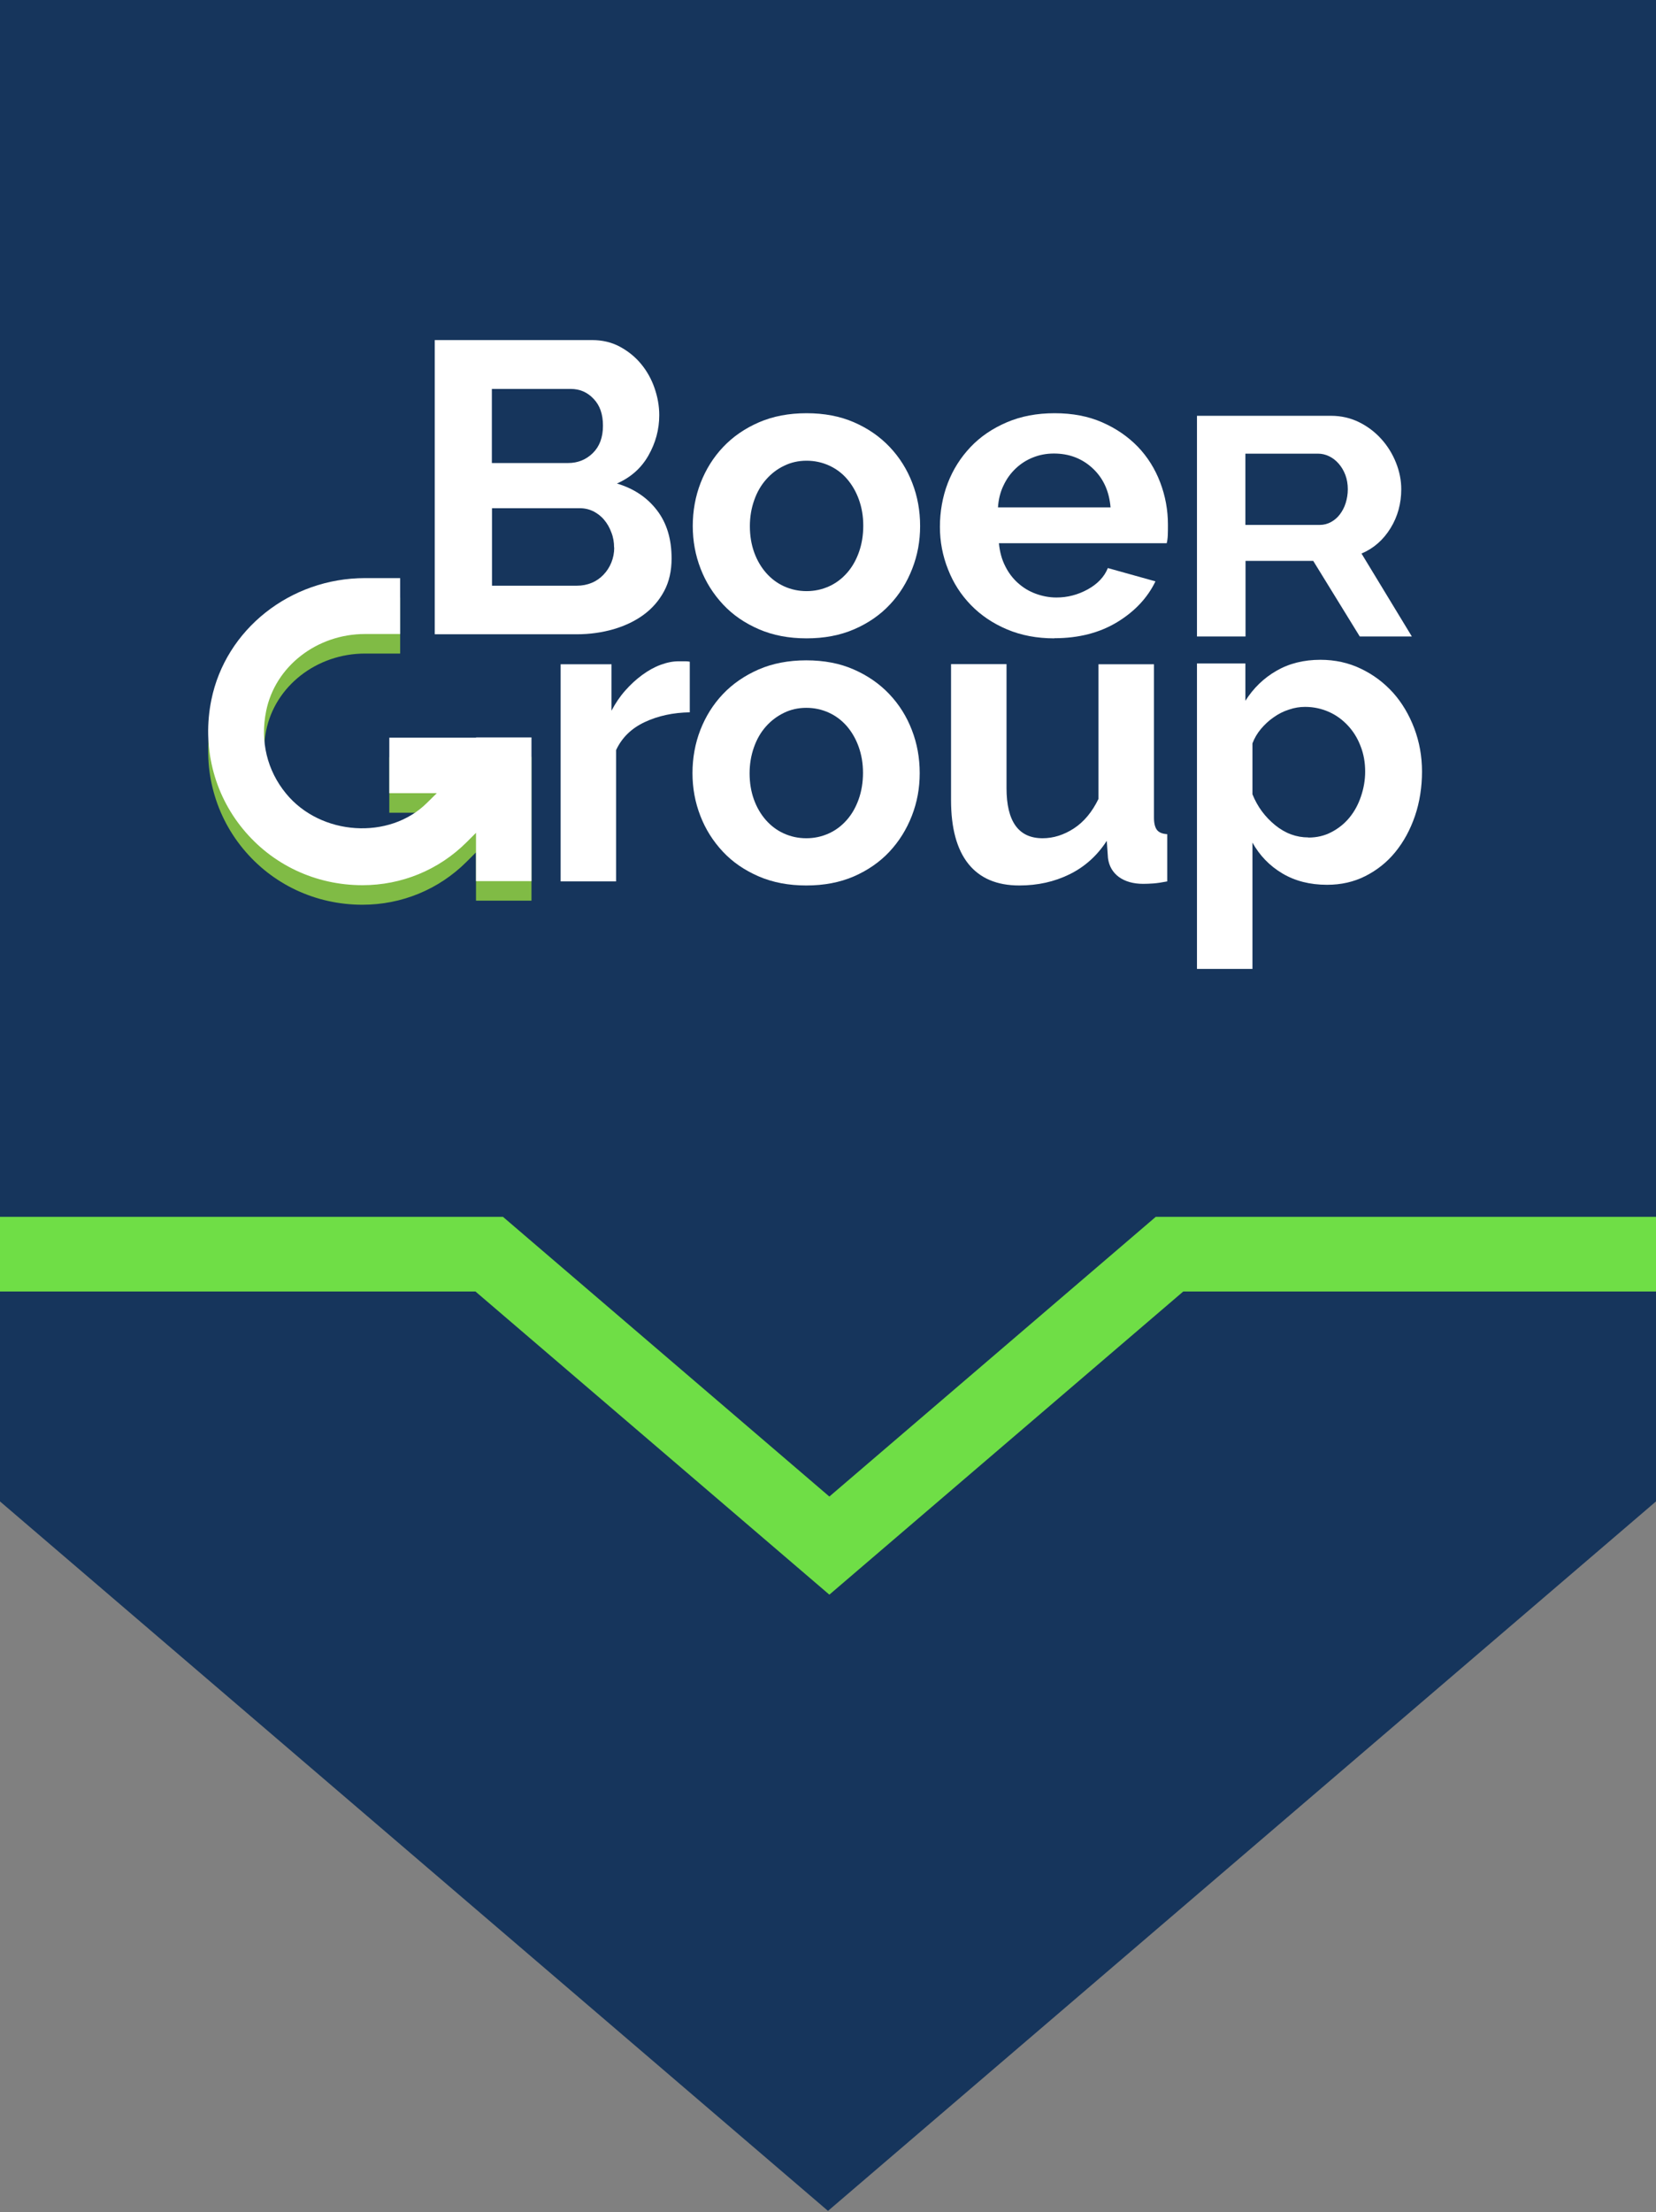 <?xml version="1.0" encoding="UTF-8"?>
<svg id="Ebene_2" data-name="Ebene 2" xmlns="http://www.w3.org/2000/svg" viewBox="0 0 122.08 163">
  <rect x="0" y="0" width="122.08" height="163" fill="#808080" stroke="none"/>
  <polygon points="122.08 110.64 61.04 162.92 0 110.64 0 0 122.08 0 122.08 110.64" style="fill: #16355c;"/>
  <polygon points="61.14 117.51 35.05 95.17 0 95.17 0 89.67 37.08 89.67 61.14 110.28 85.2 89.67 122.08 89.67 122.08 95.17 87.23 95.17 61.14 117.51" style="fill: #6fde46;"/>
  <path d="m35.1,55.8h-6.4v4.09h3.5l-.72.71c-2.77,2.76-7.84,2.43-10.39-.68-1.4-1.7-1.92-3.86-1.47-6.08.66-3.29,3.73-5.68,7.29-5.68h2.59v-4.12h-2.59c-5.51,0-10.28,3.78-11.33,8.98-.69,3.4.16,6.87,2.32,9.5,2.16,2.64,5.36,4.15,8.82,4.15,2.89,0,5.62-1.12,7.67-3.16l.7-.7v3.56h4.09v-10.59h-4.09Z" style="fill: #80bb45;"/>
  <g>
    <path d="m50.86,52.49c-1.24.02-2.35.26-3.33.72-.98.46-1.68,1.14-2.11,2.06v9.68h-4.09v-16h3.75v3.42c.29-.55.62-1.04,1.01-1.48.39-.44.8-.82,1.25-1.15.45-.33.9-.58,1.36-.75.46-.17.9-.26,1.33-.26h.5c.11,0,.22.01.32.03v3.72Z" style="fill: #fff;"/>
    <path d="m59.44,65.25c-1.3,0-2.47-.22-3.51-.67-1.04-.45-1.92-1.05-2.64-1.82-.72-.77-1.28-1.65-1.66-2.64-.39-1-.58-2.05-.58-3.15s.19-2.18.58-3.18c.39-1,.94-1.88,1.66-2.64.72-.76,1.61-1.37,2.64-1.82,1.04-.45,2.21-.67,3.51-.67s2.47.22,3.49.67c1.03.45,1.9,1.05,2.63,1.82s1.28,1.65,1.66,2.64c.39,1,.58,2.06.58,3.18s-.19,2.15-.58,3.15c-.39,1-.94,1.88-1.65,2.64-.71.76-1.59,1.37-2.62,1.82-1.04.45-2.21.67-3.51.67Zm-4.18-8.27c0,.71.11,1.36.32,1.94.21.58.51,1.09.88,1.51.38.43.82.76,1.33.99.51.23,1.06.35,1.65.35s1.14-.12,1.65-.35c.51-.23.95-.56,1.33-.99.38-.43.67-.94.88-1.53.21-.59.32-1.24.32-1.95s-.11-1.33-.32-1.92c-.21-.59-.51-1.1-.88-1.53-.38-.43-.82-.76-1.33-.99s-1.06-.35-1.65-.35-1.14.12-1.65.37-.95.58-1.33,1.01c-.38.43-.67.93-.88,1.53-.21.59-.32,1.23-.32,1.92Z" style="fill: #fff;"/>
    <path d="m75.14,65.25c-1.65,0-2.9-.53-3.75-1.59-.85-1.06-1.28-2.63-1.28-4.7v-10.02h4.09v9.13c0,2.47.89,3.7,2.66,3.7.79,0,1.56-.24,2.3-.72.74-.48,1.35-1.21,1.82-2.18v-9.92h4.09v11.3c0,.43.08.73.23.92.15.18.4.28.75.3v3.48c-.41.08-.75.13-1.02.15-.28.02-.52.03-.75.03-.73,0-1.33-.17-1.79-.5-.46-.34-.73-.8-.81-1.39l-.09-1.28c-.71,1.1-1.63,1.92-2.75,2.47-1.12.55-2.35.82-3.7.82Z" style="fill: #fff;"/>
    <path d="m49.51,41.15c0,.91-.18,1.72-.55,2.41-.37.69-.87,1.27-1.51,1.74-.64.47-1.38.82-2.23,1.07-.84.24-1.75.37-2.7.37h-10.47v-21.68h11.6c.75,0,1.44.16,2.05.49.61.33,1.13.75,1.56,1.27s.76,1.11.99,1.77.35,1.33.35,2c0,1.06-.27,2.05-.8,2.98-.53.93-1.3,1.61-2.32,2.06,1.24.37,2.22,1.02,2.95,1.97s1.08,2.13,1.08,3.56Zm-13.25-12.49v5.46h5.62c.71,0,1.32-.24,1.82-.73.5-.49.75-1.16.75-2.02s-.23-1.5-.69-1.98c-.46-.49-1.02-.73-1.69-.73h-5.8Zm9.01,11.69c0-.39-.06-.76-.2-1.11-.13-.36-.31-.67-.53-.93-.22-.27-.49-.47-.79-.63-.31-.15-.64-.23-1.01-.23h-6.47v5.71h6.26c.39,0,.75-.07,1.09-.21.34-.14.62-.34.87-.6.24-.25.44-.55.58-.9.14-.35.21-.71.21-1.1Z" style="fill: #fff;"/>
    <path d="m59.46,47.04c-1.3,0-2.47-.22-3.51-.67s-1.92-1.05-2.64-1.82c-.72-.77-1.28-1.65-1.66-2.64-.39-1-.58-2.05-.58-3.15s.19-2.18.58-3.18c.39-1,.94-1.88,1.66-2.64.72-.76,1.6-1.37,2.64-1.82,1.04-.45,2.21-.67,3.51-.67s2.47.22,3.5.67c1.03.45,1.9,1.05,2.63,1.82.72.76,1.28,1.65,1.66,2.64.39,1,.58,2.06.58,3.18s-.19,2.15-.58,3.15c-.39,1-.93,1.88-1.65,2.64-.71.76-1.59,1.37-2.63,1.82s-2.21.67-3.51.67Zm-4.18-8.27c0,.71.11,1.36.32,1.94.21.58.51,1.09.88,1.51.38.43.82.76,1.33.99.51.23,1.06.35,1.65.35s1.14-.12,1.65-.35c.51-.23.95-.56,1.33-.99s.67-.94.88-1.53c.21-.59.32-1.24.32-1.95s-.11-1.33-.32-1.92c-.21-.59-.51-1.1-.88-1.53s-.82-.76-1.33-.99c-.51-.23-1.06-.35-1.65-.35s-1.14.12-1.65.37c-.51.24-.95.58-1.33,1.01-.38.43-.67.93-.88,1.53-.21.59-.32,1.23-.32,1.92Z" style="fill: #fff;"/>
    <path d="m77.72,47.04c-1.28,0-2.44-.22-3.48-.66-1.04-.44-1.92-1.03-2.66-1.79s-1.3-1.63-1.69-2.63c-.4-1-.6-2.05-.6-3.14s.19-2.21.58-3.22c.39-1.01.95-1.89,1.68-2.66s1.62-1.37,2.67-1.82c1.05-.45,2.22-.67,3.53-.67s2.47.22,3.5.67c1.03.45,1.9,1.05,2.63,1.8.72.75,1.27,1.63,1.65,2.63.38,1,.57,2.04.57,3.11,0,.27,0,.52-.01.76-.01.25-.04.45-.08.61h-12.37c.06.63.21,1.19.46,1.68.24.49.56.91.94,1.25.39.35.82.61,1.31.79.49.18,1,.28,1.53.28.82,0,1.58-.2,2.31-.6.72-.4,1.22-.92,1.48-1.57l3.51.98c-.59,1.22-1.53,2.22-2.83,3.01-1.29.78-2.83,1.18-4.62,1.18Zm4.15-9.65c-.1-1.2-.54-2.16-1.33-2.89-.78-.72-1.73-1.08-2.85-1.08-.55,0-1.07.1-1.54.29-.48.19-.9.46-1.27.81s-.67.76-.9,1.25c-.24.49-.37,1.03-.41,1.62h8.3Z" style="fill: #fff;"/>
    <path d="m97.83,65.2c-1.26,0-2.36-.28-3.3-.84-.94-.56-1.67-1.32-2.2-2.27v9.31h-4.09v-22.51h3.57v2.75c.59-.93,1.35-1.67,2.29-2.21.93-.54,2.02-.81,3.24-.81,1.08,0,2.08.22,2.99.66.92.44,1.7,1.03,2.37,1.77.66.74,1.18,1.62,1.56,2.62.38,1.01.57,2.07.57,3.19s-.17,2.25-.52,3.27c-.35,1.02-.83,1.9-1.45,2.66-.62.76-1.36,1.34-2.21,1.77s-1.79.64-2.81.64Zm-1.37-3.48c.61,0,1.18-.13,1.69-.4.52-.27.96-.62,1.33-1.07.37-.45.65-.97.85-1.56.2-.59.31-1.2.31-1.83,0-.67-.11-1.3-.34-1.88-.22-.58-.53-1.08-.93-1.51-.4-.43-.86-.77-1.4-1.01-.54-.24-1.13-.37-1.76-.37-.39,0-.78.06-1.19.2-.41.13-.78.32-1.13.57-.35.24-.66.53-.93.85-.28.33-.48.68-.63,1.07v3.75c.37.92.93,1.67,1.68,2.28s1.57.9,2.44.9Z" style="fill: #fff;"/>
    <path d="m88.24,46.9v-16.26h9.88c.75,0,1.44.16,2.07.47s1.18.73,1.64,1.24c.46.51.82,1.09,1.08,1.74.26.65.39,1.3.39,1.96,0,1.05-.26,2.01-.79,2.87-.53.86-1.24,1.49-2.14,1.87l3.71,6.11h-3.84l-3.43-5.57h-4.99v5.57h-3.57Zm3.57-8.22h5.49c.29,0,.56-.07.82-.21.25-.14.47-.32.65-.56.18-.24.33-.51.43-.83s.16-.66.16-1.03-.06-.73-.18-1.05-.29-.6-.49-.83c-.21-.24-.44-.42-.71-.55-.27-.13-.54-.19-.81-.19h-5.36v5.27Z" style="fill: #fff;"/>
    <path d="m35.1,54.36h-6.4v4.09h3.5l-.72.71c-2.77,2.76-7.84,2.43-10.39-.68-1.4-1.7-1.92-3.86-1.47-6.08.66-3.29,3.73-5.68,7.29-5.68h2.59v-4.12h-2.59c-5.51,0-10.28,3.78-11.33,8.98-.69,3.4.16,6.87,2.32,9.5,2.16,2.64,5.36,4.15,8.82,4.15,2.89,0,5.62-1.12,7.67-3.16l.7-.7v3.56h4.09v-10.59h-4.09Z" style="fill: #fff;"/>
  </g>
</svg>